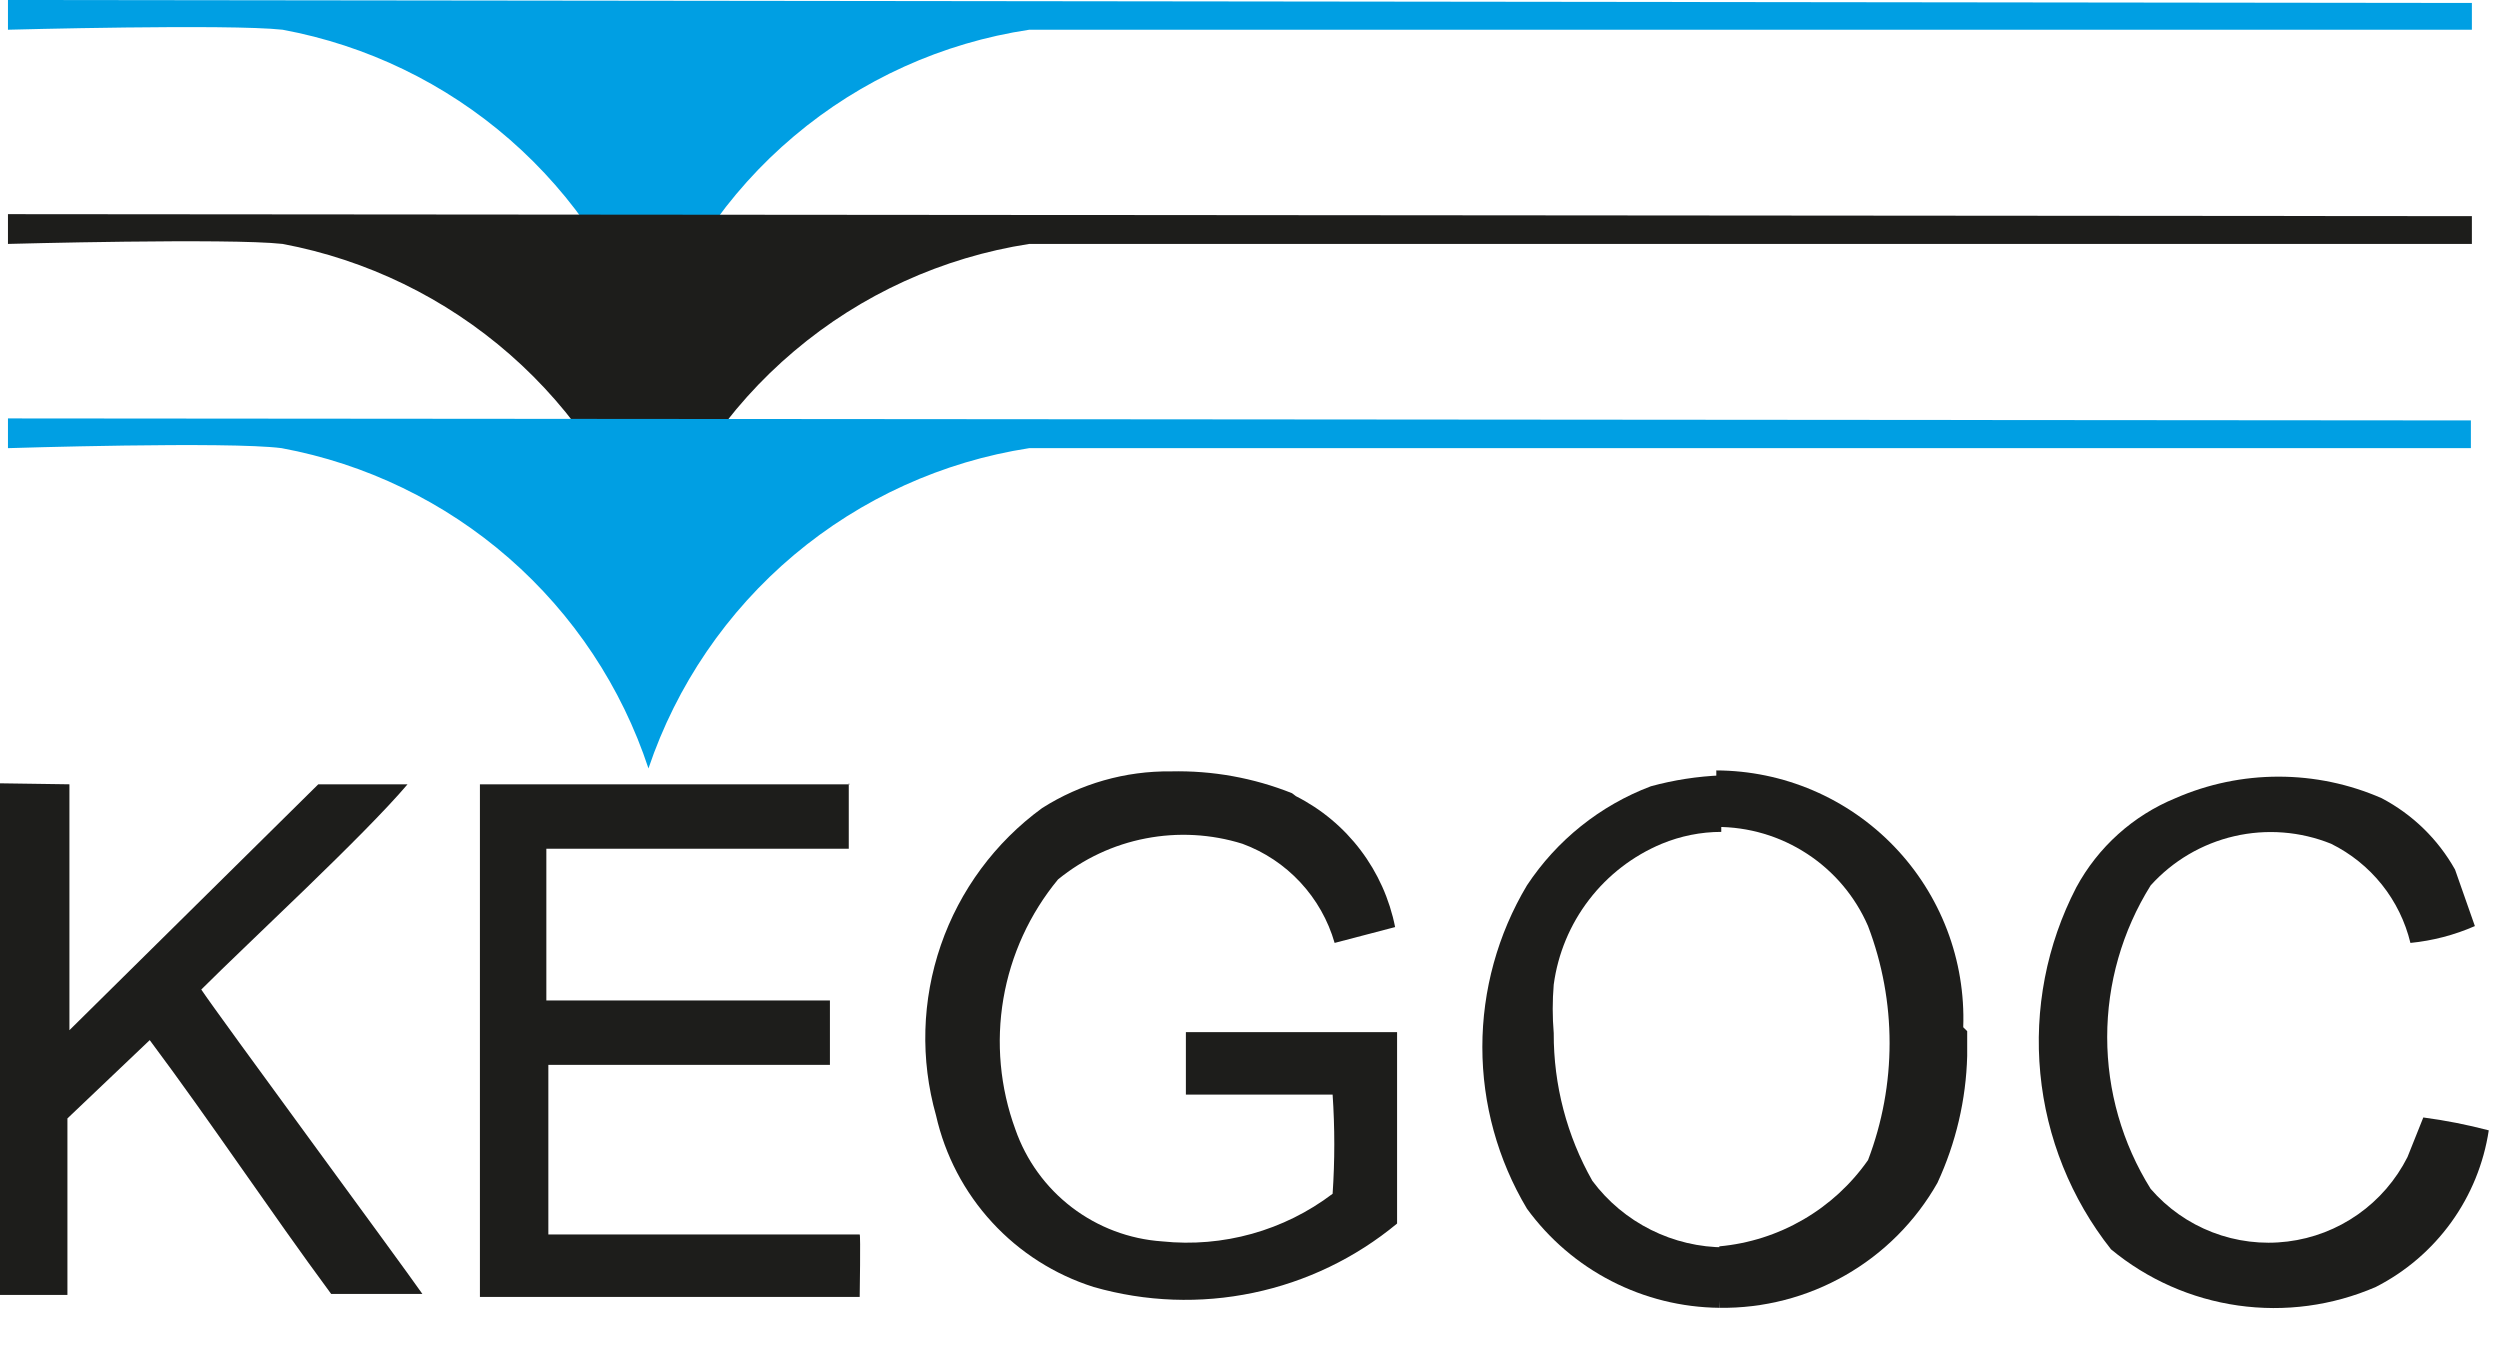 <svg width="65" height="35" viewBox="0 0 65 35" fill="none" xmlns="http://www.w3.org/2000/svg">
<path d="M0.207 0V0.773C0.207 0.773 5.955 0.619 7.348 0.773C9.538 1.179 11.579 2.166 13.257 3.631C14.935 5.096 16.189 6.985 16.886 9.1C17.6 6.935 18.901 5.01 20.645 3.54C22.388 2.069 24.505 1.112 26.76 0.773H64.269V0.077L0.207 0Z" fill="#009FE3"/>
<path d="M33.695 20.701C34.355 21.035 34.93 21.515 35.376 22.105C35.823 22.695 36.129 23.378 36.273 24.104L34.7 24.516C34.531 23.928 34.226 23.389 33.809 22.941C33.393 22.493 32.877 22.149 32.303 21.938C31.489 21.684 30.625 21.637 29.788 21.799C28.951 21.96 28.168 22.327 27.508 22.866C26.772 23.758 26.283 24.827 26.088 25.967C25.894 27.107 26.001 28.277 26.399 29.363C26.68 30.169 27.191 30.874 27.869 31.392C28.548 31.91 29.363 32.217 30.215 32.276C31.796 32.441 33.381 31.999 34.648 31.038C34.706 30.18 34.706 29.319 34.648 28.46H30.833V26.836C30.833 26.836 34.906 26.836 36.324 26.836C36.324 28.512 36.324 30.11 36.324 31.812C35.243 32.708 33.959 33.326 32.584 33.613C31.21 33.901 29.786 33.849 28.436 33.462C27.422 33.141 26.511 32.561 25.792 31.778C25.073 30.996 24.571 30.038 24.337 29.002C23.925 27.547 23.969 26.002 24.462 24.573C24.955 23.145 25.874 21.901 27.095 21.01C28.096 20.374 29.26 20.042 30.446 20.056C31.522 20.031 32.592 20.224 33.592 20.623" fill="#1D1D1B"/>
<path d="M64.347 24.078C63.815 24.311 63.249 24.459 62.671 24.516C62.537 23.962 62.283 23.443 61.927 22.998C61.57 22.552 61.12 22.191 60.609 21.938C59.81 21.616 58.931 21.547 58.092 21.741C57.253 21.935 56.493 22.382 55.917 23.021C55.178 24.204 54.787 25.571 54.787 26.965C54.787 28.36 55.178 29.727 55.917 30.91C56.352 31.413 56.904 31.801 57.525 32.04C58.145 32.279 58.815 32.362 59.475 32.28C60.136 32.199 60.766 31.956 61.309 31.573C61.853 31.19 62.294 30.679 62.594 30.085L63.006 29.054C63.58 29.13 64.148 29.242 64.708 29.389C64.577 30.253 64.242 31.073 63.731 31.781C63.22 32.489 62.547 33.066 61.769 33.462C60.643 33.949 59.404 34.116 58.189 33.943C56.974 33.77 55.831 33.265 54.886 32.482C53.846 31.167 53.208 29.579 53.048 27.91C52.888 26.241 53.212 24.562 53.983 23.073C54.549 22.025 55.46 21.205 56.561 20.753C57.407 20.383 58.32 20.193 59.242 20.193C60.165 20.193 61.078 20.383 61.923 20.753C62.725 21.174 63.388 21.819 63.831 22.609L64.347 24.078Z" fill="#1D1D1B"/>
<path d="M1.805 20.392V26.785L8.275 20.392H10.596C9.461 21.732 6.471 24.491 5.233 25.728C5.697 26.424 10.389 32.792 10.982 33.642H8.61C7.012 31.477 5.491 29.183 3.893 27.043L1.753 29.079V33.668H0V31.915V20.366L1.805 20.392Z" fill="#1D1D1B"/>
<path d="M22.068 20.366V22.067H14.205V26.012H21.578V27.687H14.257C14.257 28.564 14.257 30.497 14.257 32.096C14.257 32.096 22.326 32.096 22.352 32.096C22.378 32.096 22.352 33.694 22.352 33.72H12.478V20.392H22.094" fill="#1D1D1B"/>
<path d="M44.702 34.003C43.725 33.993 42.764 33.755 41.895 33.307C41.027 32.86 40.275 32.215 39.7 31.425C38.942 30.155 38.541 28.703 38.541 27.223C38.541 25.744 38.942 24.291 39.7 23.021C40.477 21.844 41.604 20.942 42.923 20.443C43.52 20.28 44.134 20.185 44.753 20.16V21.629C44.222 21.63 43.697 21.735 43.206 21.938C42.459 22.25 41.807 22.752 41.314 23.395C40.821 24.037 40.505 24.797 40.397 25.599C40.362 26.019 40.362 26.442 40.397 26.862C40.392 28.208 40.738 29.532 41.402 30.703C41.803 31.241 42.325 31.676 42.925 31.976C43.524 32.276 44.186 32.432 44.856 32.431L44.702 34.003Z" fill="#1D1D1B"/>
<path d="M51.147 26.811V27.455C51.117 28.596 50.853 29.719 50.373 30.755C49.806 31.755 48.98 32.584 47.982 33.155C46.984 33.727 45.852 34.02 44.702 34.003V32.405C45.471 32.335 46.215 32.098 46.883 31.71C47.551 31.323 48.126 30.795 48.569 30.162C49.316 28.203 49.316 26.037 48.569 24.078C48.236 23.31 47.685 22.656 46.983 22.198C46.282 21.739 45.462 21.497 44.624 21.5V20.031C45.489 20.034 46.343 20.21 47.138 20.55C47.932 20.89 48.65 21.386 49.249 22.009C49.848 22.632 50.315 23.369 50.624 24.176C50.932 24.983 51.075 25.844 51.044 26.708" fill="#1D1D1B"/>
<path d="M0.207 5.568V6.342C0.207 6.342 5.955 6.187 7.348 6.342C9.539 6.754 11.579 7.747 13.257 9.216C14.934 10.685 16.188 12.577 16.886 14.694C17.604 12.528 18.905 10.602 20.648 9.129C22.39 7.655 24.505 6.691 26.76 6.342H64.269V5.62L0.207 5.568Z" fill="#1D1D1B"/>
<path d="M0.207 10.879V11.652C0.207 11.652 5.93 11.472 7.322 11.652C9.512 12.058 11.553 13.045 13.231 14.51C14.909 15.975 16.163 17.864 16.86 19.979C17.589 17.818 18.898 15.898 20.644 14.429C22.39 12.961 24.505 12 26.76 11.652H64.243V10.931L0.207 10.879Z" fill="#009FE3"/>
</svg>
